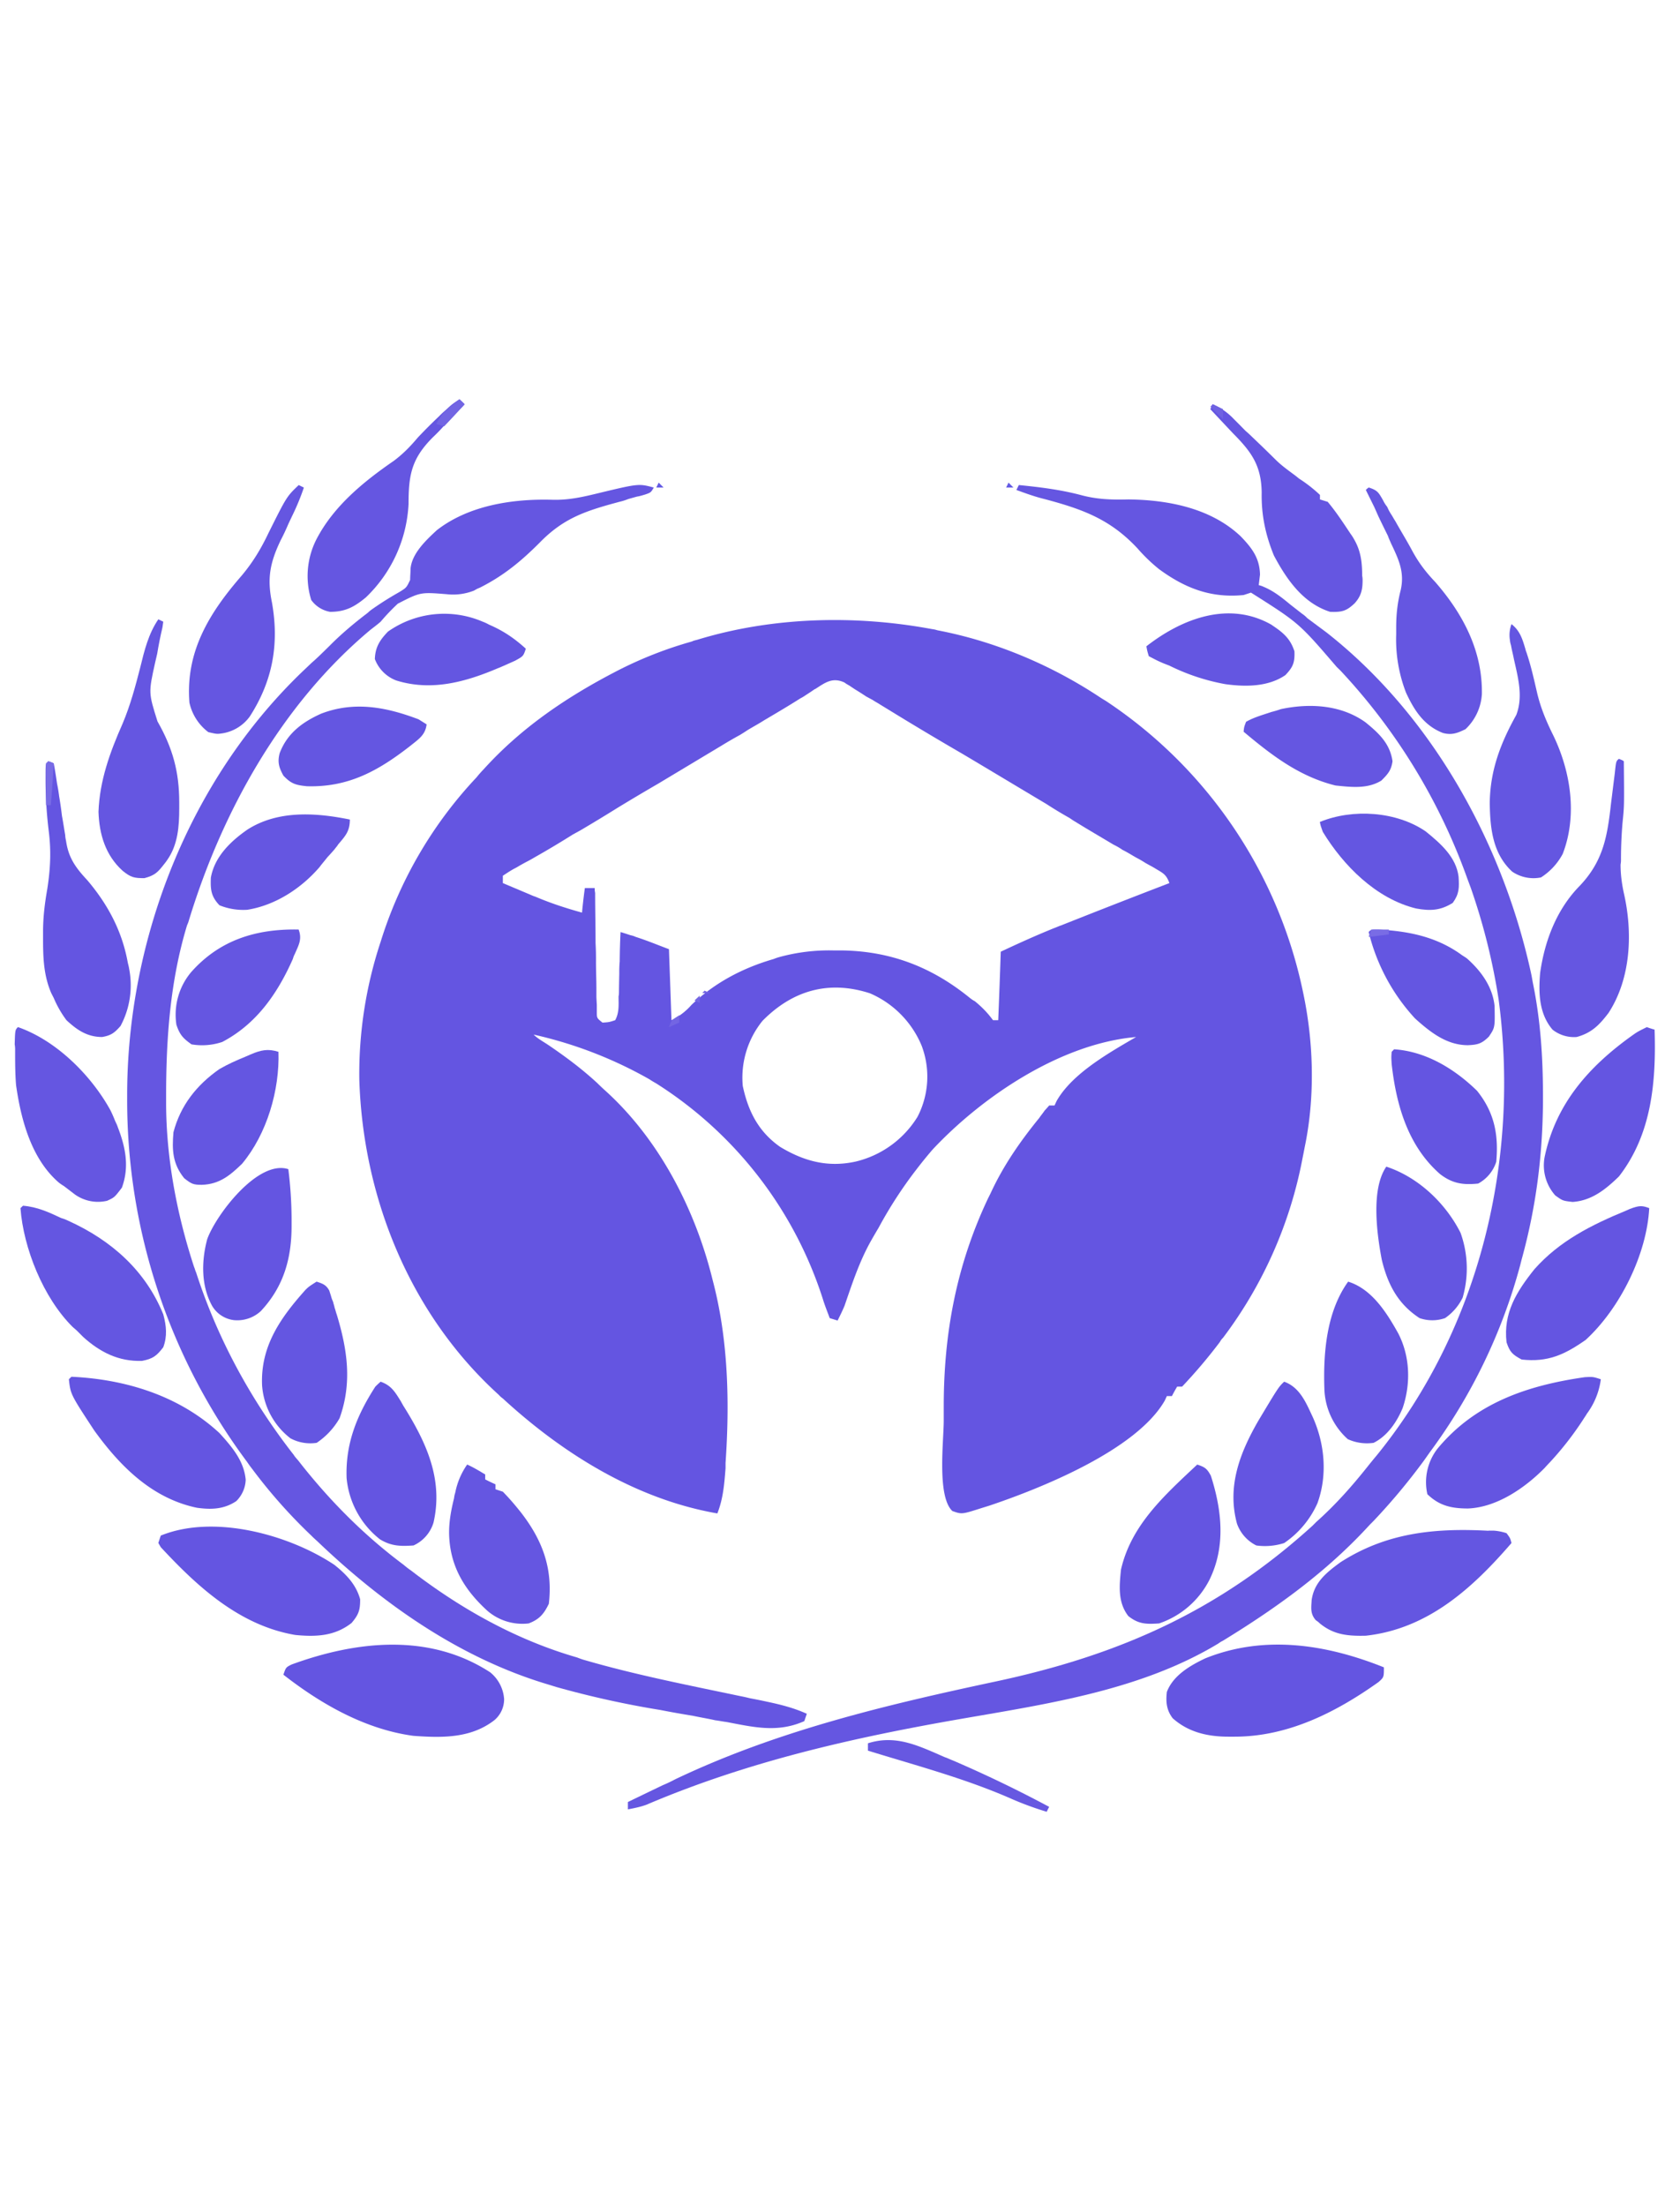 <svg xmlns="http://www.w3.org/2000/svg" width="16" height="21" viewBox="0 0 16 14"><path d="M8.875 2.488c.027.004.027.004.055.012.55.105 1.086.332 1.55.64.024.016.047.028.07.044a4.4 4.4 0 0 1 1.864 2.78c.098.47.11.985.012 1.454q-.01.053-.02.102a4.1 4.1 0 0 1-.758 1.714q-.018.017-.03.04a5 5 0 0 1-.36.425h-.047q-.026.043-.05.09h-.048l-.02.043c-.269.469-1.171.832-1.671 1l-.074.023c-.188.06-.188.06-.278.028-.148-.14-.082-.668-.082-.86v-.136c0-.696.121-1.344.422-1.98l.024-.048c.12-.261.28-.492.464-.718.016-.024.036-.047.051-.07a1 1 0 0 0 .043-.048h.051l.02-.043c.148-.261.496-.457.757-.609-.722.063-1.468.57-1.937 1.07q-.077.089-.153.188a4.053 4.053 0 0 0-.363.559q-.036.06-.066.113c-.114.199-.184.414-.258.629q-.03.07-.066.14l-.075-.023c-.023-.063-.047-.121-.066-.184a3.8 3.8 0 0 0-1.586-2.05c-.035-.02-.035-.02-.066-.04a4 4 0 0 0-1.102-.425c.04.039.09.066.137.097.168.114.324.23.472.367q.03.03.063.06c.523.468.867 1.14 1.031 1.804l.012.047c.14.55.152 1.14.113 1.703v.05c-.012.153-.023.29-.078.43-.781-.136-1.477-.574-2.043-1.094-.02-.015-.02-.015-.039-.035-.852-.773-1.293-1.886-1.328-3a4 4 0 0 1 .203-1.312 4.022 4.022 0 0 1 .914-1.566q.03-.038.066-.075c.36-.398.793-.691 1.278-.941a3.796 3.796 0 0 1 .707-.277c.015-.008.035-.012.05-.016.715-.219 1.505-.238 2.235-.102m-1.113.57q-.043.03-.09.06a.4.4 0 0 1-.05.03c-.118.075-.231.141-.349.211-.05.032-.101.059-.152.09q-.036.024-.074.047-.088.048-.176.102l-.605.363a20 20 0 0 0-.387.23q-.17.106-.348.211l-.078.043q-.176.111-.36.215-.03.018-.062.035-.06.031-.113.063c-.047.023-.086.05-.129.078v.07l.242.102c.02.008.043.02.067.027.148.063.293.11.445.152q.011-.117.027-.234h.094c0 .024 0 .024.004.047 0 .16.004.316.004.477q.005.088.004.18c0 .085.004.171.004.253v.082q.002.038.004.074v.067c0 .058 0 .058.054.101.063-.004.063-.004.121-.023.04-.074.032-.149.032-.227.004-.015.004-.035.004-.05q.001-.088.003-.168-.001-.06.004-.114.001-.14.008-.28.047.014.094.03.026.005.05.016c.11.035.212.078.317.117l.024.676a.6.6 0 0 0 .19-.145c.22-.21.485-.351.782-.437.031-.012.031-.012.059-.02a1.8 1.8 0 0 1 .515-.062h.082c.47.008.86.164 1.215.453a.3.3 0 0 0 .047.031c.067.055.121.11.172.18h.05q.013-.32.024-.652c.168-.079.332-.153.504-.223.024-.008.047-.02.07-.027q.516-.205 1.032-.403c-.032-.09-.067-.097-.149-.148l-.078-.043q-.045-.029-.086-.05c-.043-.024-.086-.052-.133-.075q-.042-.029-.086-.05c-.125-.075-.246-.145-.367-.22-.02-.011-.035-.023-.054-.035a4 4 0 0 1-.22-.133c-.269-.16-.534-.32-.804-.48q-.352-.204-.7-.418l-.077-.047c-.024-.016-.047-.027-.07-.043L8.25 3.13q-.054-.036-.11-.07l-.054-.036a.3.3 0 0 1-.043-.027c-.117-.055-.188.004-.281.063m-.5 3.157a.86.86 0 0 0-.188.62c.051.24.149.435.356.58.226.136.453.198.718.14a.95.95 0 0 0 .59-.426.83.83 0 0 0 .04-.676.93.93 0 0 0-.493-.5c-.398-.129-.742-.023-1.023.262m0 0" style="stroke:none;fill-rule:nonzero;fill:#6455e1;fill-opacity:1"/><path d="M9.703 1.117c.2.02.39.043.586.094.156.043.297.047.457.043.387.004.79.086 1.07.351.11.114.18.208.184.364l-.012.101q.024.005.047.016c.102.043.176.105.258.172l.105.082q.03.02.051.043l.188.14c1.023.805 1.687 2.04 1.949 3.262l.012.067c.074.359.097.714.097 1.082v.058c-.004.512-.066 1-.203 1.496l-.015.059a5.3 5.3 0 0 1-.86 1.777l-.055.078a6 6 0 0 1-.48.575l-.035.035c-.406.445-.883.789-1.399 1.105-.023.012-.023.012-.046.028-.73.44-1.602.57-2.434.714-1.04.18-2.043.407-3.012.82-.054.02-.113.032-.176.044v-.07q.165-.08.332-.16.06-.025.118-.056c.965-.46 2-.707 3.047-.93 1.187-.253 2.132-.675 3.023-1.484l.035-.035c.184-.164.34-.34.492-.531q.043-.054.09-.11c.985-1.218 1.356-2.82 1.156-4.331a6 6 0 0 0-.265-1.063l-.035-.094a5.7 5.7 0 0 0-1.207-1.976l-.036-.035c-.359-.418-.359-.418-.816-.707l-.07.023c-.313.031-.559-.066-.805-.246a1.6 1.6 0 0 1-.203-.195c-.258-.278-.52-.375-.89-.473-.094-.023-.18-.055-.266-.086zm0 0" style="stroke:none;fill-rule:nonzero;fill:#6556e1;fill-opacity:1"/><path d="M6.227 1.14c-.028.048-.028.048-.082.067-.028.008-.051.016-.079.02l-.082.023q-.042.017-.086.027c-.32.086-.53.153-.761.391-.172.172-.34.312-.567.426-.027.011-.027.011-.054.027a.54.54 0 0 1-.262.035c-.25-.02-.25-.02-.465.09a2 2 0 0 0-.164.172c-.031.027-.062.05-.098.078-.851.711-1.414 1.738-1.726 2.758-.008.027-.008.027-.02.055-.16.527-.199 1.074-.199 1.62v.067c0 .524.102 1.063.266 1.563.007.015.011.035.02.054.202.625.519 1.211.929 1.735.012.02.027.035.043.054.289.371.62.707 1.004.993q.035.03.07.054c.473.364 1 .66 1.582.828q.025.01.055.02c.492.144.996.242 1.5.348q.047.009.09.02.086.016.168.034c.132.028.253.059.375.114l-.024.07c-.254.113-.48.058-.742.008-.035-.004-.07-.012-.106-.016-.07-.016-.14-.027-.214-.043a9 9 0 0 1-.309-.055 9 9 0 0 1-.988-.218l-.078-.024c-.84-.25-1.567-.762-2.184-1.348-.023-.023-.047-.042-.07-.066a5 5 0 0 1-.563-.633c-.027-.035-.027-.035-.054-.074a5.76 5.76 0 0 1-1.141-3.45V6.91c.004-1.46.582-2.976 1.672-4.02l.082-.078c.062-.054.117-.109.176-.167.113-.114.234-.215.363-.313q.018-.018.043-.035a3 3 0 0 1 .254-.16c.07-.043.07-.043.105-.117 0-.036.004-.07.004-.106.012-.144.145-.27.25-.367.3-.234.715-.3 1.094-.29.152.005.281-.023.426-.058.402-.097.402-.097.547-.058m0 0" style="stroke:none;fill-rule:nonzero;fill:#6556e1;fill-opacity:1"/><path d="M13.18 12.371c0 .094 0 .094-.051.14-.402.286-.86.52-1.371.52h-.059c-.199 0-.383-.043-.531-.176-.059-.078-.066-.156-.055-.25.059-.156.219-.25.367-.32.563-.226 1.153-.133 1.7.086M4.668 12.418a.36.36 0 0 1 .133.254.26.26 0 0 1-.094.203c-.223.172-.496.168-.77.148-.46-.062-.882-.304-1.238-.582.024-.07.024-.07.078-.097.621-.227 1.313-.301 1.891.074m0 0" style="stroke:none;fill-rule:nonzero;fill:#6455e1;fill-opacity:1"/><path d="M14.176 11.07h.054a.5.5 0 0 1 .118.024c.035.047.035.047.047.094-.364.421-.79.816-1.387.882-.172.004-.305-.008-.438-.117q-.016-.016-.039-.031c-.054-.063-.043-.117-.039-.192.024-.168.14-.261.274-.359.437-.281.894-.328 1.41-.3m0 0" style="stroke:none;fill-rule:nonzero;fill:#6456e1;fill-opacity:1"/><path d="M3.184 11.395c.113.09.207.187.246.328 0 .101-.012.144-.082.226-.16.125-.336.133-.535.114-.532-.09-.934-.461-1.282-.836l-.023-.04.023-.07c.508-.207 1.223-.008 1.653.278M.68 9.605c.523.024 1.03.184 1.41.536.12.132.234.265.25.445a.3.3 0 0 1-.09.203c-.117.078-.238.082-.375.063-.43-.09-.734-.399-.977-.735-.226-.344-.226-.344-.242-.488zM15.246 9.629a.7.7 0 0 1-.133.328c-.011.02-.023.035-.035.055a3 3 0 0 1-.316.406q-.029.03-.051.055c-.184.187-.453.375-.73.386-.16 0-.274-.027-.387-.136a.52.52 0 0 1 .097-.434c.356-.43.848-.601 1.403-.68.078-.004.078-.004.152.02m0 0" style="stroke:none;fill-rule:nonzero;fill:#6455e1;fill-opacity:1"/><path d="M15.418 3.723c.016.007.031.011.047.023.004.426.004.426-.012.582a4 4 0 0 0-.015.348c0 .027 0 .027-.004.054 0 .09.011.176.03.266.087.375.071.813-.144 1.145-.086.113-.16.191-.304.23a.33.33 0 0 1-.23-.07c-.13-.153-.134-.352-.118-.54.043-.304.156-.605.379-.831.226-.239.262-.477.297-.79q.008-.062.015-.12.01-.08.02-.16c.012-.114.012-.114.039-.137m0 0" style="stroke:none;fill-rule:nonzero;fill:#6556e1;fill-opacity:1"/><path d="M.46 3.746q.024.007.052.02.018.099.031.191.013.063.02.121.016.094.027.188c.012.062.02.12.031.183q.001.025.008.055c.023.16.09.254.203.375.195.23.328.48.383.773.004.024.012.047.015.07a.82.82 0 0 1-.082.544c-.058.066-.09.09-.175.105-.145 0-.243-.07-.34-.16A1 1 0 0 1 .512 6l-.024-.047C.414 5.781.41 5.61.41 5.426V5.37c0-.137.016-.27.04-.406.03-.192.038-.36.015-.547q-.03-.24-.031-.48v-.051c0-.117 0-.117.027-.14m0 0" style="stroke:none;fill-rule:nonzero;fill:#6455e1;fill-opacity:1"/><path d="M.219 7.977c.136.011.246.062.363.117.035.011.035.011.07.027.414.188.735.477.903.89.03.11.039.208 0 .313-.063.082-.098.11-.203.13-.223.007-.399-.083-.559-.227L.73 9.164.691 9.13C.411 8.852.223 8.379.195 8zm0 0" style="stroke:none;fill-rule:nonzero;fill:#6456e1;fill-opacity:1"/><path d="M15.707 8c-.023.438-.277.953-.605 1.254-.2.14-.36.215-.61.187-.086-.046-.113-.07-.144-.164-.032-.277.093-.48.265-.695.239-.27.543-.422.875-.559.032-.015.032-.015.067-.027.062-.02.09-.02.152.004m0 0" style="stroke:none;fill-rule:nonzero;fill:#6455e1;fill-opacity:1"/><path d="M.172 6.277c.371.13.7.465.879.79.015.03.031.066.043.097.008.02.02.04.027.063.074.191.113.378.04.578-.071.093-.071.093-.141.125a.38.38 0 0 1-.305-.059L.609 7.79q-.022-.013-.046-.031c-.266-.227-.364-.606-.41-.93C.144 6.718.144 6.61.144 6.5q.001-.03-.004-.059c.004-.136.004-.136.03-.164m0 0" style="stroke:none;fill-rule:nonzero;fill:#6556e1;fill-opacity:1"/><path d="M15.684 6.277q.033.012.074.024c.015.488-.024.992-.34 1.398-.125.121-.258.23-.441.242-.094-.011-.094-.011-.165-.062a.43.43 0 0 1-.101-.367c.105-.5.414-.856.836-1.157.05-.035.05-.035.137-.078m0 0" style="stroke:none;fill-rule:nonzero;fill:#6455e1;fill-opacity:1"/><path d="m1.508 2.395.047.023c-.004.02-.004.035-.008.055q-.029.122-.05.25l-.02.086c-.063.285-.063.285.023.558.145.254.207.48.207.77v.058c0 .168-.012.344-.113.489q-.013.02-.032.043c-.058.074-.085.105-.187.132-.098 0-.129-.007-.207-.07-.164-.148-.223-.348-.23-.562.011-.297.109-.567.23-.84.074-.176.121-.352.168-.535.039-.16.078-.32.172-.457m0 0" style="stroke:none;fill-rule:nonzero;fill:#6556e1;fill-opacity:1"/><path d="M14.395 2.441c.082.063.105.145.132.235.004.02.012.035.016.05.039.118.066.239.094.36.035.152.09.281.16.422.164.344.226.758.086 1.12a.6.6 0 0 1-.207.224.36.36 0 0 1-.274-.055c-.187-.172-.21-.414-.214-.649.003-.312.101-.57.253-.843.067-.176.016-.356-.023-.532-.008-.043-.02-.086-.027-.128-.008-.028-.008-.028-.012-.06a.3.3 0 0 1 .016-.144m0 0" style="stroke:none;fill-rule:nonzero;fill:#6456e1;fill-opacity:1"/><path d="m2.844 1.117.05.024q-.047.139-.113.273l-.035.074a2 2 0 0 1-.074.157c-.102.214-.129.363-.082.59.07.394.008.745-.211 1.085a.4.4 0 0 1-.258.16c-.055.008-.055.008-.137-.011a.48.48 0 0 1-.18-.281c-.038-.481.184-.848.497-1.208.105-.125.183-.253.254-.402.175-.351.175-.351.289-.46M13.035 1.14c.086.028.094.048.137.122a.3.3 0 0 0 .039.062c.016.035.016.035.035.067.016.023.027.046.043.07.05.09.106.18.156.273.063.118.13.207.223.305.27.309.453.664.445 1.07a.5.5 0 0 1-.156.332c-.074.036-.129.059-.215.036-.18-.07-.273-.215-.351-.383a1.4 1.4 0 0 1-.094-.555v-.066c0-.125.012-.235.043-.356.039-.172-.02-.293-.094-.449-.008-.02-.02-.043-.027-.066q-.045-.09-.09-.184l-.04-.09-.081-.164q.01-.012.027-.023M4.45 10.441c.062.028.112.059.171.094v.047q.046.024.098.047v.047l.07.023q.07.072.133.149l.035.043c.211.27.309.539.27.875-.047.097-.09.148-.192.187a.51.51 0 0 1-.394-.121c-.227-.207-.36-.437-.364-.742 0-.113.02-.219.047-.328.004-.028.004-.028.012-.055a.7.7 0 0 1 .113-.266m0 0" style="stroke:none;fill-rule:nonzero;fill:#6556e1;fill-opacity:1"/><path d="M11.402 10.441c.075.024.094.04.13.106.105.328.144.676-.016.996a.84.84 0 0 1-.477.41c-.121.008-.195.008-.293-.07-.101-.13-.086-.285-.07-.442.097-.425.414-.707.726-1M12.23 9.652c.153.055.211.207.274.34.113.254.14.551.043.817a.9.9 0 0 1-.317.379.6.6 0 0 1-.265.023.37.37 0 0 1-.184-.207c-.097-.356.028-.676.203-.98.192-.32.192-.32.246-.372M3.625 9.652c.102.036.137.098.191.184l.024.043c.219.348.383.7.289 1.113a.35.35 0 0 1-.191.219c-.122.008-.211.008-.32-.059a.84.84 0 0 1-.317-.582c-.012-.328.097-.597.273-.87q.023-.024.051-.048m0 0" style="stroke:none;fill-rule:nonzero;fill:#6455e1;fill-opacity:1"/><path d="M4.375.3a1 1 0 0 1 .05.048q-.024.029-.05.05-.09.093-.18.192-.034.036-.074.074c-.203.203-.23.36-.23.633a1.32 1.32 0 0 1-.407.89c-.109.09-.195.137-.34.137a.28.28 0 0 1-.18-.113.77.77 0 0 1 .052-.582c.164-.313.445-.543.734-.742.09-.067.16-.14.23-.223a5 5 0 0 1 .2-.2c.03-.03.03-.03.066-.062.059-.054.059-.054.129-.101M11.55.348a.6.6 0 0 1 .2.14l.055.055.058.059a1 1 0 0 1 .059.054q.118.112.23.223c.051.05.106.09.164.133q.025.018.055.043a1.355 1.355 0 0 1 .2.156v.043l.074.023c.082.098.148.2.218.305q.018.024.035.055c.063.11.075.218.075.343a.2.2 0 0 1 .004.047c0 .09-.016.149-.075.215-.078.074-.12.086-.234.082-.258-.082-.414-.308-.535-.535-.082-.2-.121-.39-.117-.601-.004-.254-.094-.383-.27-.56l-.066-.07-.153-.163zm0 0" style="stroke:none;fill-rule:nonzero;fill:#6556e1;fill-opacity:1"/><path d="M3.016 8.7c.058.019.09.03.12.085l.016.05q.007.028.02.056c.004.02.012.039.015.058.008.02.012.043.02.063.102.336.148.652.027.988a.7.7 0 0 1-.218.234.4.4 0 0 1-.25-.043.7.7 0 0 1-.27-.504c-.016-.37.172-.64.414-.91.031-.03.031-.03.106-.078m0 0" style="stroke:none;fill-rule:nonzero;fill:#6456e1;fill-opacity:1"/><path d="M12.84 8.7c.226.07.367.296.476.491.114.22.121.48.043.711-.054.13-.144.266-.277.332a.44.44 0 0 1-.246-.035.67.67 0 0 1-.223-.484c-.011-.336.02-.73.227-1.016m0 0" style="stroke:none;fill-rule:nonzero;fill:#6455e1;fill-opacity:1"/><path d="M13.203 7.605c.309.102.567.352.707.63a1 1 0 0 1 .02.617.5.5 0 0 1-.168.195.37.37 0 0 1-.242 0c-.211-.137-.305-.328-.36-.555-.047-.246-.105-.672.043-.887m0 0" style="stroke:none;fill-rule:nonzero;fill:#6456e1;fill-opacity:1"/><path d="M2.746 7.629q.03.238.031.476v.063c0 .309-.074.578-.293.812a.33.33 0 0 1-.257.086.28.28 0 0 1-.207-.136c-.106-.192-.102-.426-.047-.633.078-.223.48-.762.773-.668m0 0" style="stroke:none;fill-rule:nonzero;fill:#6455e1;fill-opacity:1"/><path d="M2.652 6.512c.012.363-.109.781-.347 1.066-.114.11-.215.195-.383.2-.082 0-.098-.008-.168-.063-.11-.137-.117-.266-.102-.438.067-.254.22-.449.438-.601.082-.047.16-.082.246-.117l.055-.024c.093-.039.16-.055.261-.023m0 0" style="stroke:none;fill-rule:nonzero;fill:#6456e1;fill-opacity:1"/><path d="M13.277 6.488c.305.02.578.188.79.395.167.207.206.422.183.676a.36.36 0 0 1-.172.207c-.144.015-.246 0-.363-.09-.309-.27-.418-.664-.461-1.047-.004-.066-.004-.066 0-.117zm0 0" style="stroke:none;fill-rule:nonzero;fill:#6455e1;fill-opacity:1"/><path d="M2.844 5.348c.035.093 0 .148-.035.23-.012.024-.012.024-.02.05-.144.325-.344.618-.672.79a.6.6 0 0 1-.293.023c-.082-.058-.113-.093-.144-.187a.63.63 0 0 1 .14-.5c.27-.305.617-.414 1.024-.406m0 0" style="stroke:none;fill-rule:nonzero;fill:#6556e1;fill-opacity:1"/><path d="M13.125 5.348c.285.015.547.066.785.234.02.016.043.027.063.043.136.121.242.27.261.45.004.206.004.206-.054.292-.067.067-.106.078-.2.082-.203 0-.359-.125-.503-.254a1.86 1.86 0 0 1-.442-.824c.024-.023.024-.023.09-.023m0 0" style="stroke:none;fill-rule:nonzero;fill:#6456e1;fill-opacity:1"/><path d="M3.332 4.3c0 .114-.043.157-.113.24-.008.015-.02.026-.031.042q-.036.042-.07.078c-.024.031-.052.063-.075.094-.172.2-.418.363-.688.406a.6.6 0 0 1-.265-.043c-.082-.086-.086-.152-.082-.262.035-.199.187-.347.351-.46.29-.184.649-.16.973-.094m0 0" style="stroke:none;fill-rule:nonzero;fill:#6556e1;fill-opacity:1"/><path d="M13.578 4.414c.145.117.29.246.313.43.007.105.007.164-.055.25-.117.074-.215.078-.348.054-.383-.093-.695-.41-.89-.73-.02-.055-.02-.055-.028-.094.313-.129.73-.101 1.008.09m0 0" style="stroke:none;fill-rule:nonzero;fill:#6456e1;fill-opacity:1"/><path d="M13.004 3.375c.129.105.234.203.258.371-.012.086-.043.121-.106.184-.133.082-.289.062-.437.047-.348-.086-.614-.293-.875-.512.004-.043.004-.043.023-.094.074-.043.16-.066.242-.094a1 1 0 0 0 .09-.027c.278-.059.574-.04.805.125m0 0" style="stroke:none;fill-rule:nonzero;fill:#6556e1;fill-opacity:1"/><path d="m3.988 3.348.075.047c-.012.101-.075.14-.153.203-.305.238-.59.398-.988.386-.106-.011-.149-.023-.223-.101-.043-.078-.058-.13-.035-.215.07-.184.211-.293.395-.375.316-.121.62-.063.93.055M4.598 2.418q.03.011.058.027c.137.059.242.13.352.23-.024.071-.024.071-.102.114l-.105.047c-.02.008-.035.016-.055.023-.312.133-.637.223-.973.118a.35.35 0 0 1-.203-.204c.004-.113.047-.18.125-.261a.93.93 0 0 1 .903-.094M12.113 2.45c.106.07.176.128.215.25.004.105-.012.148-.086.226-.164.113-.383.113-.574.086a2 2 0 0 1-.531-.176l-.059-.023c-.055-.024-.055-.024-.137-.067-.015-.05-.015-.05-.023-.094.34-.265.789-.437 1.195-.203m0 0" style="stroke:none;fill-rule:nonzero;fill:#6456e1;fill-opacity:1"/><path d="M9 13.227c.023.007.047.02.074.03q.468.201.918.442c-.008.016-.015.028-.023.047a3 3 0 0 1-.34-.125c-.434-.191-.906-.316-1.363-.457v-.07c.27-.086.488.027.734.133m0 0" style="stroke:none;fill-rule:nonzero;fill:#6758e1;fill-opacity:1"/><path d="M.46 3.746q.024.007.052.02c-.008.132-.016.261-.028.398H.438V3.91c-.004-.047 0-.094 0-.144q.01-.007.023-.02m0 0" style="stroke:none;fill-rule:nonzero;fill:#786be5;fill-opacity:1"/><path d="M4.375.3a1 1 0 0 1 .05.048q-.094.105-.195.21L4.156.536a.44.44 0 0 1 .137-.168Q4.316.35 4.34.328c.02-.012.02-.012.035-.027m0 0" style="stroke:none;fill-rule:nonzero;fill:#7265e3;fill-opacity:1"/><path d="m6.71 5.93.052.023h-.074zm-.046.047v.07l-.05-.024zm-.195.187v.07l-.098.043c.024-.066.024-.066.098-.113m0 0" style="stroke:none;fill-rule:nonzero;fill:#7365e3;fill-opacity:1"/><path d="m11.55.348.098.047v.093q-.064-.058-.12-.117zm0 0" style="stroke:none;fill-rule:nonzero;fill:#6f62e2;fill-opacity:1"/><path d="M13.059 5.348h.168v.047l-.192.023zm0 0" style="stroke:none;fill-rule:nonzero;fill:#796ce5;fill-opacity:1"/><path d="m9.605 1.094.047.047h-.07zM6.273 1.094l.047.047h-.07zm0 0" style="stroke:none;fill-rule:nonzero;fill:#645be4;fill-opacity:1"/></svg>